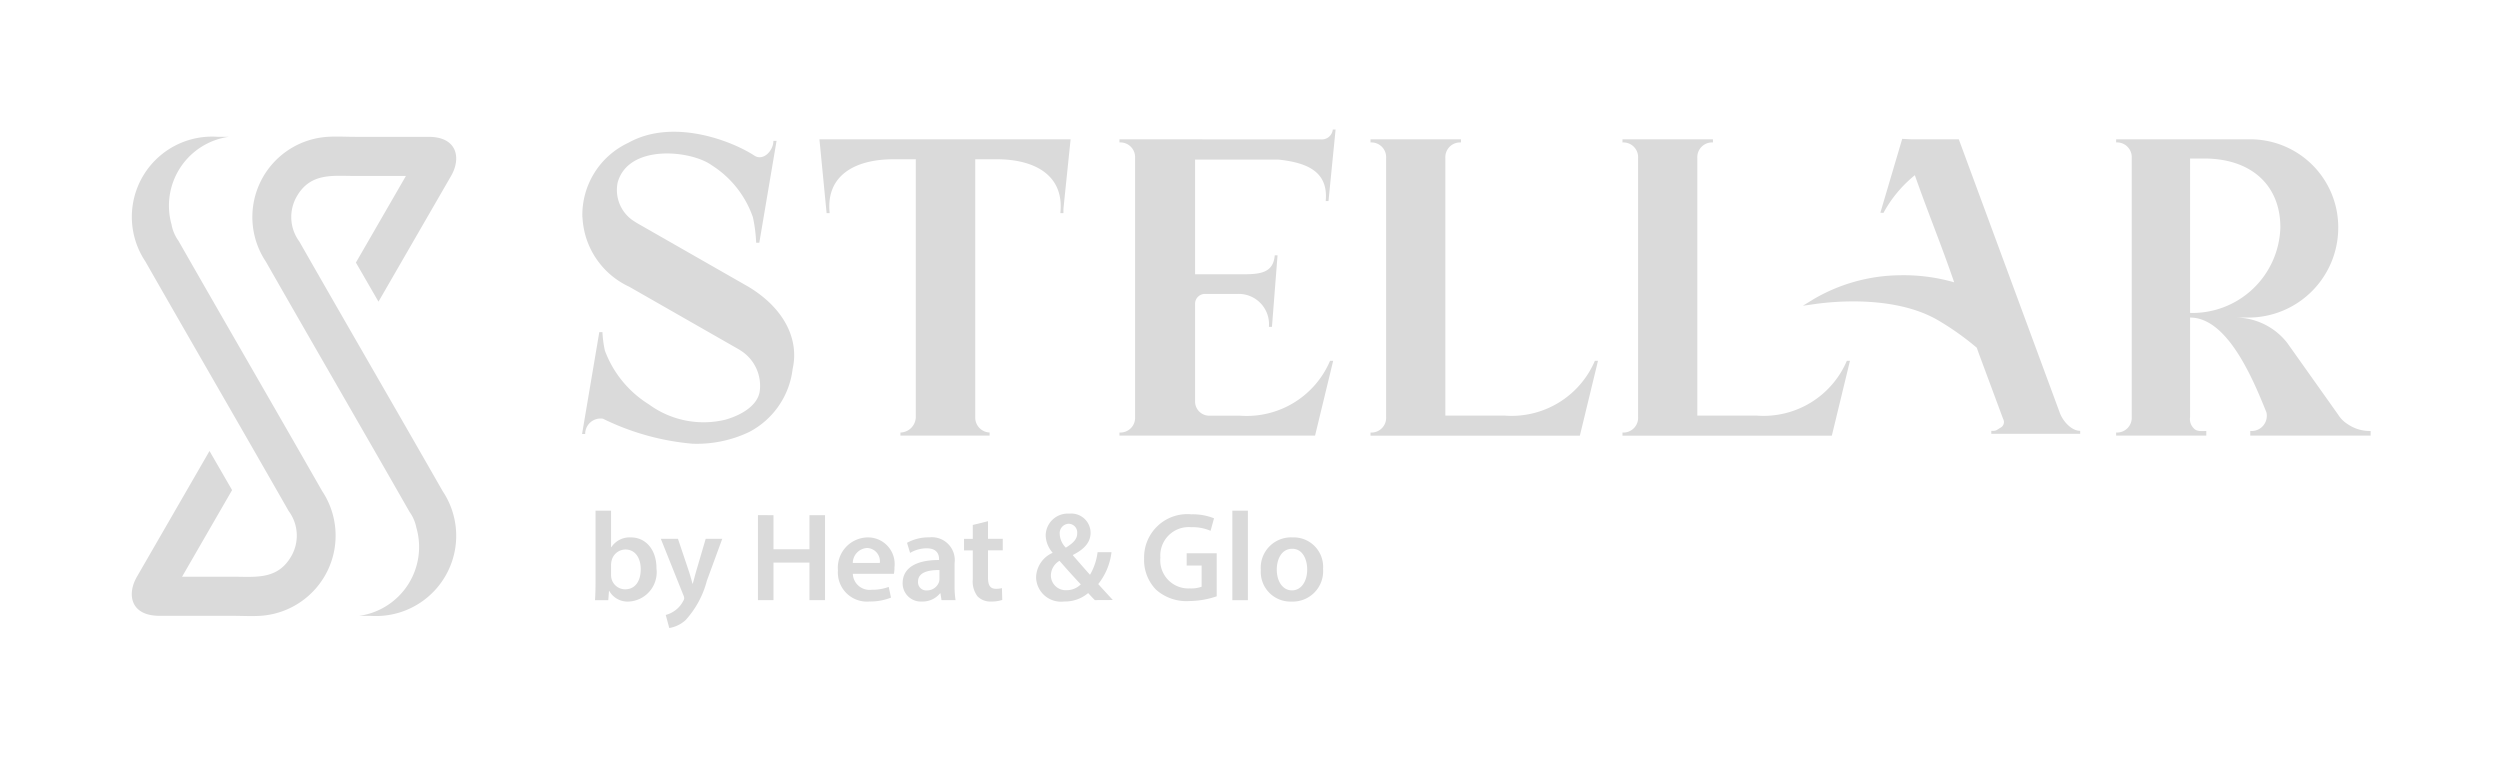 <svg xmlns="http://www.w3.org/2000/svg" width="132" height="40" viewBox="0 0 132 40"><g transform="translate(13442 -9668)"><g transform="translate(-13509.414 9489.84)"><g transform="translate(74.373 185.372)"><path d="M98.053,206.522a3.674,3.674,0,0,1-3.024,4.663h.615a4.238,4.238,0,0,0,3.8-6.583c-2.512-4.4-5.058-8.782-7.57-13.183a2.176,2.176,0,0,1-.132-2.384c.722-1.251,1.875-1.081,3.083-1.077h2.677l-2.621,4.54-.019.033,1.192,2.064.016-.028,3.817-6.61c.539-.934.339-2.065-1.192-2.065H94.829c-.519,0-1.126-.039-1.632.014a4.244,4.244,0,0,0-3.093,6.57c2.512,4.4,5.058,8.783,7.57,13.183l.02.036.024.034a2.169,2.169,0,0,1,.335.792Z" transform="translate(-83.029 -185.879)" fill="#dadada" fill-rule="evenodd"/><path d="M76.48,190.552a3.674,3.674,0,0,1,3.024-4.663h-.615a4.238,4.238,0,0,0-3.8,6.583c2.512,4.4,5.058,8.782,7.57,13.183a2.174,2.174,0,0,1,.132,2.384c-.722,1.251-1.875,1.081-3.083,1.078H77.028l2.621-4.54.019-.033-1.192-2.064-.016.027-3.816,6.611c-.54.934-.339,2.064,1.192,2.064H79.7c.519,0,1.126.039,1.632-.014a4.244,4.244,0,0,0,3.093-6.57c-2.512-4.4-5.058-8.783-7.57-13.183l-.021-.036-.024-.034a2.172,2.172,0,0,1-.334-.792Z" transform="translate(-74.373 -185.879)" fill="#dadada" fill-rule="evenodd"/></g><path d="M139.336,193.457l-5.794-3.311c-.129-.074-.248-.151-.361-.229a1.952,1.952,0,0,1-.742-1.967c.576-2.043,3.873-1.7,4.973-.9a5.305,5.305,0,0,1,2.165,2.736,7.686,7.686,0,0,1,.173,1.352h.166l.911-5.38h-.166c0,.523-.539,1.08-1,.781-1.195-.782-4.308-1.995-6.66-.679a4.206,4.206,0,0,0-2.427,3.92c0,.008.007.02.007.028a4.258,4.258,0,0,0,2.461,3.648l5.794,3.311c.045.026.083.054.126.08a2.2,2.2,0,0,1,.979,2.113c-.077.644-.752,1.212-1.809,1.518a4.894,4.894,0,0,1-4.054-.813,5.661,5.661,0,0,1-2.317-2.838,5.939,5.939,0,0,1-.127-.971h-.166l-.91,5.38h.165a.811.811,0,0,1,.937-.808,13.323,13.323,0,0,0,4.722,1.32,6.424,6.424,0,0,0,2.994-.616,4.321,4.321,0,0,0,2.3-3.334C142.026,196.26,141.255,194.609,139.336,193.457Z" transform="translate(-32.411 -0.16)" fill="#dadada"/><path d="M160.548,190.118h.162c-.217-2,1.354-2.844,3.356-2.844h1.191V200.89a.833.833,0,0,1-.812.812v.162h4.709V201.7a.787.787,0,0,1-.758-.812V187.273h1.137c2,0,3.573.841,3.356,2.844h.163V189.9l.054-.541.325-3.14H160.169Z" transform="translate(-49.489 -0.704)" fill="#dadada" fill-rule="evenodd"/><path d="M267.465,200.809h-3.15v-13.6a.778.778,0,0,1,.824-.823v-.165h-4.776v.165a.778.778,0,0,1,.824.823v13.669a.778.778,0,0,1-.824.824v.164h11.054l.957-3.952h-.164A4.779,4.779,0,0,1,267.465,200.809Z" transform="translate(-107.282 -0.704)" fill="#dadada" fill-rule="evenodd"/><path d="M236.027,200.809h-3.15v-13.6a.778.778,0,0,1,.824-.823v-.165h-4.776v.165a.778.778,0,0,1,.824.823v13.669a.778.778,0,0,1-.824.824v.164h11.054l.957-3.952h-.164A4.779,4.779,0,0,1,236.027,200.809Z" transform="translate(-89.148 -0.704)" fill="#dadada" fill-rule="evenodd"/><path d="M334.171,201.253a1.539,1.539,0,0,1-.489-.489l-2.689-3.789a3.477,3.477,0,0,0-2.811-1.344h.855a4.748,4.748,0,0,0,4.645-4.767,4.642,4.642,0,0,0-4.645-4.644h-7.082v.165a.777.777,0,0,1,.823.823v13.669a.778.778,0,0,1-.823.824v.164h4.76v-.244c-.245,0-.51.041-.667-.147a.681.681,0,0,1-.189-.587v-5.256c1.956,0,3.3,3.178,4.033,5.011a.806.806,0,0,1-.855.978v.244h6.355v-.244A2.063,2.063,0,0,1,334.171,201.253Zm-8.311-5.866v-8.154h.733c2.519,0,4.033,1.431,4.033,3.631A4.647,4.647,0,0,1,325.86,195.387Z" transform="translate(-142.809 -0.704)" fill="#dadada" fill-rule="evenodd"/><path d="M201.594,186.587H206c1.514.161,2.639.636,2.491,2.19h.147l.375-3.777h-.147a.581.581,0,0,1-.576.522l-10.688-.006v.165a.778.778,0,0,1,.824.823v13.669a.778.778,0,0,1-.824.824v.164h10.327l.957-3.952h-.164a4.78,4.78,0,0,1-4.745,2.9h-.169v0h-1.464a.749.749,0,0,1-.75-.75V194.2a.523.523,0,0,1,.523-.522h1.768a1.6,1.6,0,0,1,1.607,1.741h.161l.295-3.777H205.8c-.081,1.058-.978,1-2.05,1h-2.156v-6.047Z" transform="translate(-71.08)" fill="#dadada" fill-rule="evenodd"/><g transform="translate(98.831 205.123)"><path d="M132.169,237.278c.015-.218.027-.577.027-.909v-3.818h.819v1.931h.013a1.161,1.161,0,0,1,1.035-.519c.791,0,1.357.655,1.351,1.643a1.553,1.553,0,0,1-1.472,1.745,1.109,1.109,0,0,1-1.021-.561h-.015l-.037.488Zm.846-1.341a.849.849,0,0,0,.021.193.746.746,0,0,0,.723.574c.513,0,.824-.409.824-1.064,0-.57-.275-1.039-.815-1.039a.762.762,0,0,0-.726.6.936.936,0,0,0-.026.212Z" transform="translate(-132.169 -232.551)" fill="#dadada"/><path d="M141.287,236.061l.584,1.738c.064.2.135.448.182.628h.019c.051-.182.111-.425.172-.635l.508-1.73h.874l-.812,2.212a4.934,4.934,0,0,1-1.127,2.084,1.7,1.7,0,0,1-.859.415l-.185-.69a1.479,1.479,0,0,0,.473-.223,1.426,1.426,0,0,0,.45-.517.313.313,0,0,0,.051-.144.4.4,0,0,0-.043-.16l-1.191-2.976Z" transform="translate(-136.908 -234.576)" fill="#dadada"/><path d="M153.317,233.116v1.8h1.9v-1.8h.821V237.6h-.821v-1.98h-1.9v1.98h-.82v-4.487Z" transform="translate(-143.894 -232.877)" fill="#dadada"/><path d="M163.264,237.808a.884.884,0,0,0,1,.844,2.461,2.461,0,0,0,.895-.15l.121.564a2.935,2.935,0,0,1-1.133.206,1.535,1.535,0,0,1-1.669-1.643,1.6,1.6,0,0,1,1.585-1.741,1.407,1.407,0,0,1,1.4,1.576,1.716,1.716,0,0,1-.029.344Zm1.425-.571a.7.7,0,0,0-.676-.79.8.8,0,0,0-.751.79Z" transform="translate(-149.652 -234.476)" fill="#dadada"/><path d="M172.6,239.2l-.056-.361h-.02a1.184,1.184,0,0,1-.955.434.96.96,0,0,1-1.022-.964c0-.818.728-1.232,1.923-1.227v-.053c0-.213-.085-.568-.658-.565a1.725,1.725,0,0,0-.871.242l-.162-.532a2.34,2.34,0,0,1,1.175-.288,1.21,1.21,0,0,1,1.336,1.366v1.167a4.779,4.779,0,0,0,.051.781Zm-.108-1.588c-.578-.007-1.132.114-1.132.608a.433.433,0,0,0,.467.467.667.667,0,0,0,.642-.449.631.631,0,0,0,.023-.179Z" transform="translate(-154.305 -234.476)" fill="#dadada"/><path d="M179.475,233.868v.928h.78v.611h-.78v1.43c0,.4.106.6.419.6a1.256,1.256,0,0,0,.318-.036l.016.624a1.848,1.848,0,0,1-.6.084.949.949,0,0,1-.7-.267,1.29,1.29,0,0,1-.256-.909v-1.524h-.463V234.8h.463v-.734Z" transform="translate(-158.726 -233.311)" fill="#dadada"/><path d="M190.305,237.5c-.112-.112-.216-.224-.352-.373a1.882,1.882,0,0,1-1.267.446,1.315,1.315,0,0,1-1.482-1.265,1.448,1.448,0,0,1,.864-1.3v-.022a1.445,1.445,0,0,1-.358-.9,1.168,1.168,0,0,1,1.256-1.152,1.019,1.019,0,0,1,1.115,1.007c0,.462-.271.842-.931,1.173l0,.025c.312.356.656.755.9,1.023a3.105,3.105,0,0,0,.4-1.191h.735a3.338,3.338,0,0,1-.7,1.682c.249.275.5.549.77.842Zm-.743-.835c-.272-.282-.7-.756-1.122-1.24a.908.908,0,0,0-.455.751.782.782,0,0,0,.823.8A1.046,1.046,0,0,0,189.563,236.668Zm-1.11-2.653a1.08,1.08,0,0,0,.322.719c.383-.239.6-.444.6-.757a.461.461,0,0,0-.449-.506A.494.494,0,0,0,188.453,234.015Z" transform="translate(-163.915 -232.777)" fill="#dadada"/><path d="M204.511,237.338a4.583,4.583,0,0,1-1.445.25,2.412,2.412,0,0,1-1.758-.6,2.24,2.24,0,0,1-.63-1.648,2.283,2.283,0,0,1,2.5-2.331,3.006,3.006,0,0,1,1.191.211l-.182.66a2.389,2.389,0,0,0-1.02-.191,1.5,1.5,0,0,0-1.63,1.609,1.482,1.482,0,0,0,1.558,1.623,1.626,1.626,0,0,0,.62-.089v-1.12h-.79v-.645h1.586Z" transform="translate(-171.686 -232.816)" fill="#dadada"/><path d="M211.687,232.551h.82v4.727h-.82Z" transform="translate(-178.036 -232.551)" fill="#dadada"/><path d="M218.526,237.55a1.606,1.606,0,0,1-1.665,1.726,1.567,1.567,0,0,1-1.622-1.67,1.6,1.6,0,0,1,1.677-1.718A1.555,1.555,0,0,1,218.526,237.55Zm-2.444.035c0,.624.311,1.1.806,1.1.47,0,.8-.454.8-1.106,0-.509-.226-1.091-.791-1.091S216.082,237.045,216.082,237.585Z" transform="translate(-180.085 -234.476)" fill="#dadada"/></g><path d="M296.415,200.579,291.1,186.187h-2.5l-.488-.025-1.154,3.9.164.008a6.607,6.607,0,0,1,1.657-1.989c.721,2.052,1.4,3.679,2.077,5.656a9.629,9.629,0,0,0-2.881-.373,9.183,9.183,0,0,0-4.551,1.267l-.559.343.649-.092c.963-.136,4.282-.474,6.562.9a14.587,14.587,0,0,1,1.974,1.409l.091.261,1.3,3.5a.336.336,0,0,1-.156.469c-.2.125-.219.172-.469.157v.157h4.693v-.157C297.04,201.58,296.571,201.048,296.415,200.579Z" transform="translate(-120.261 -0.67)" fill="#dadada"/></g><rect width="132" height="40" transform="translate(-13442 9668)" fill="none"/></g></svg>